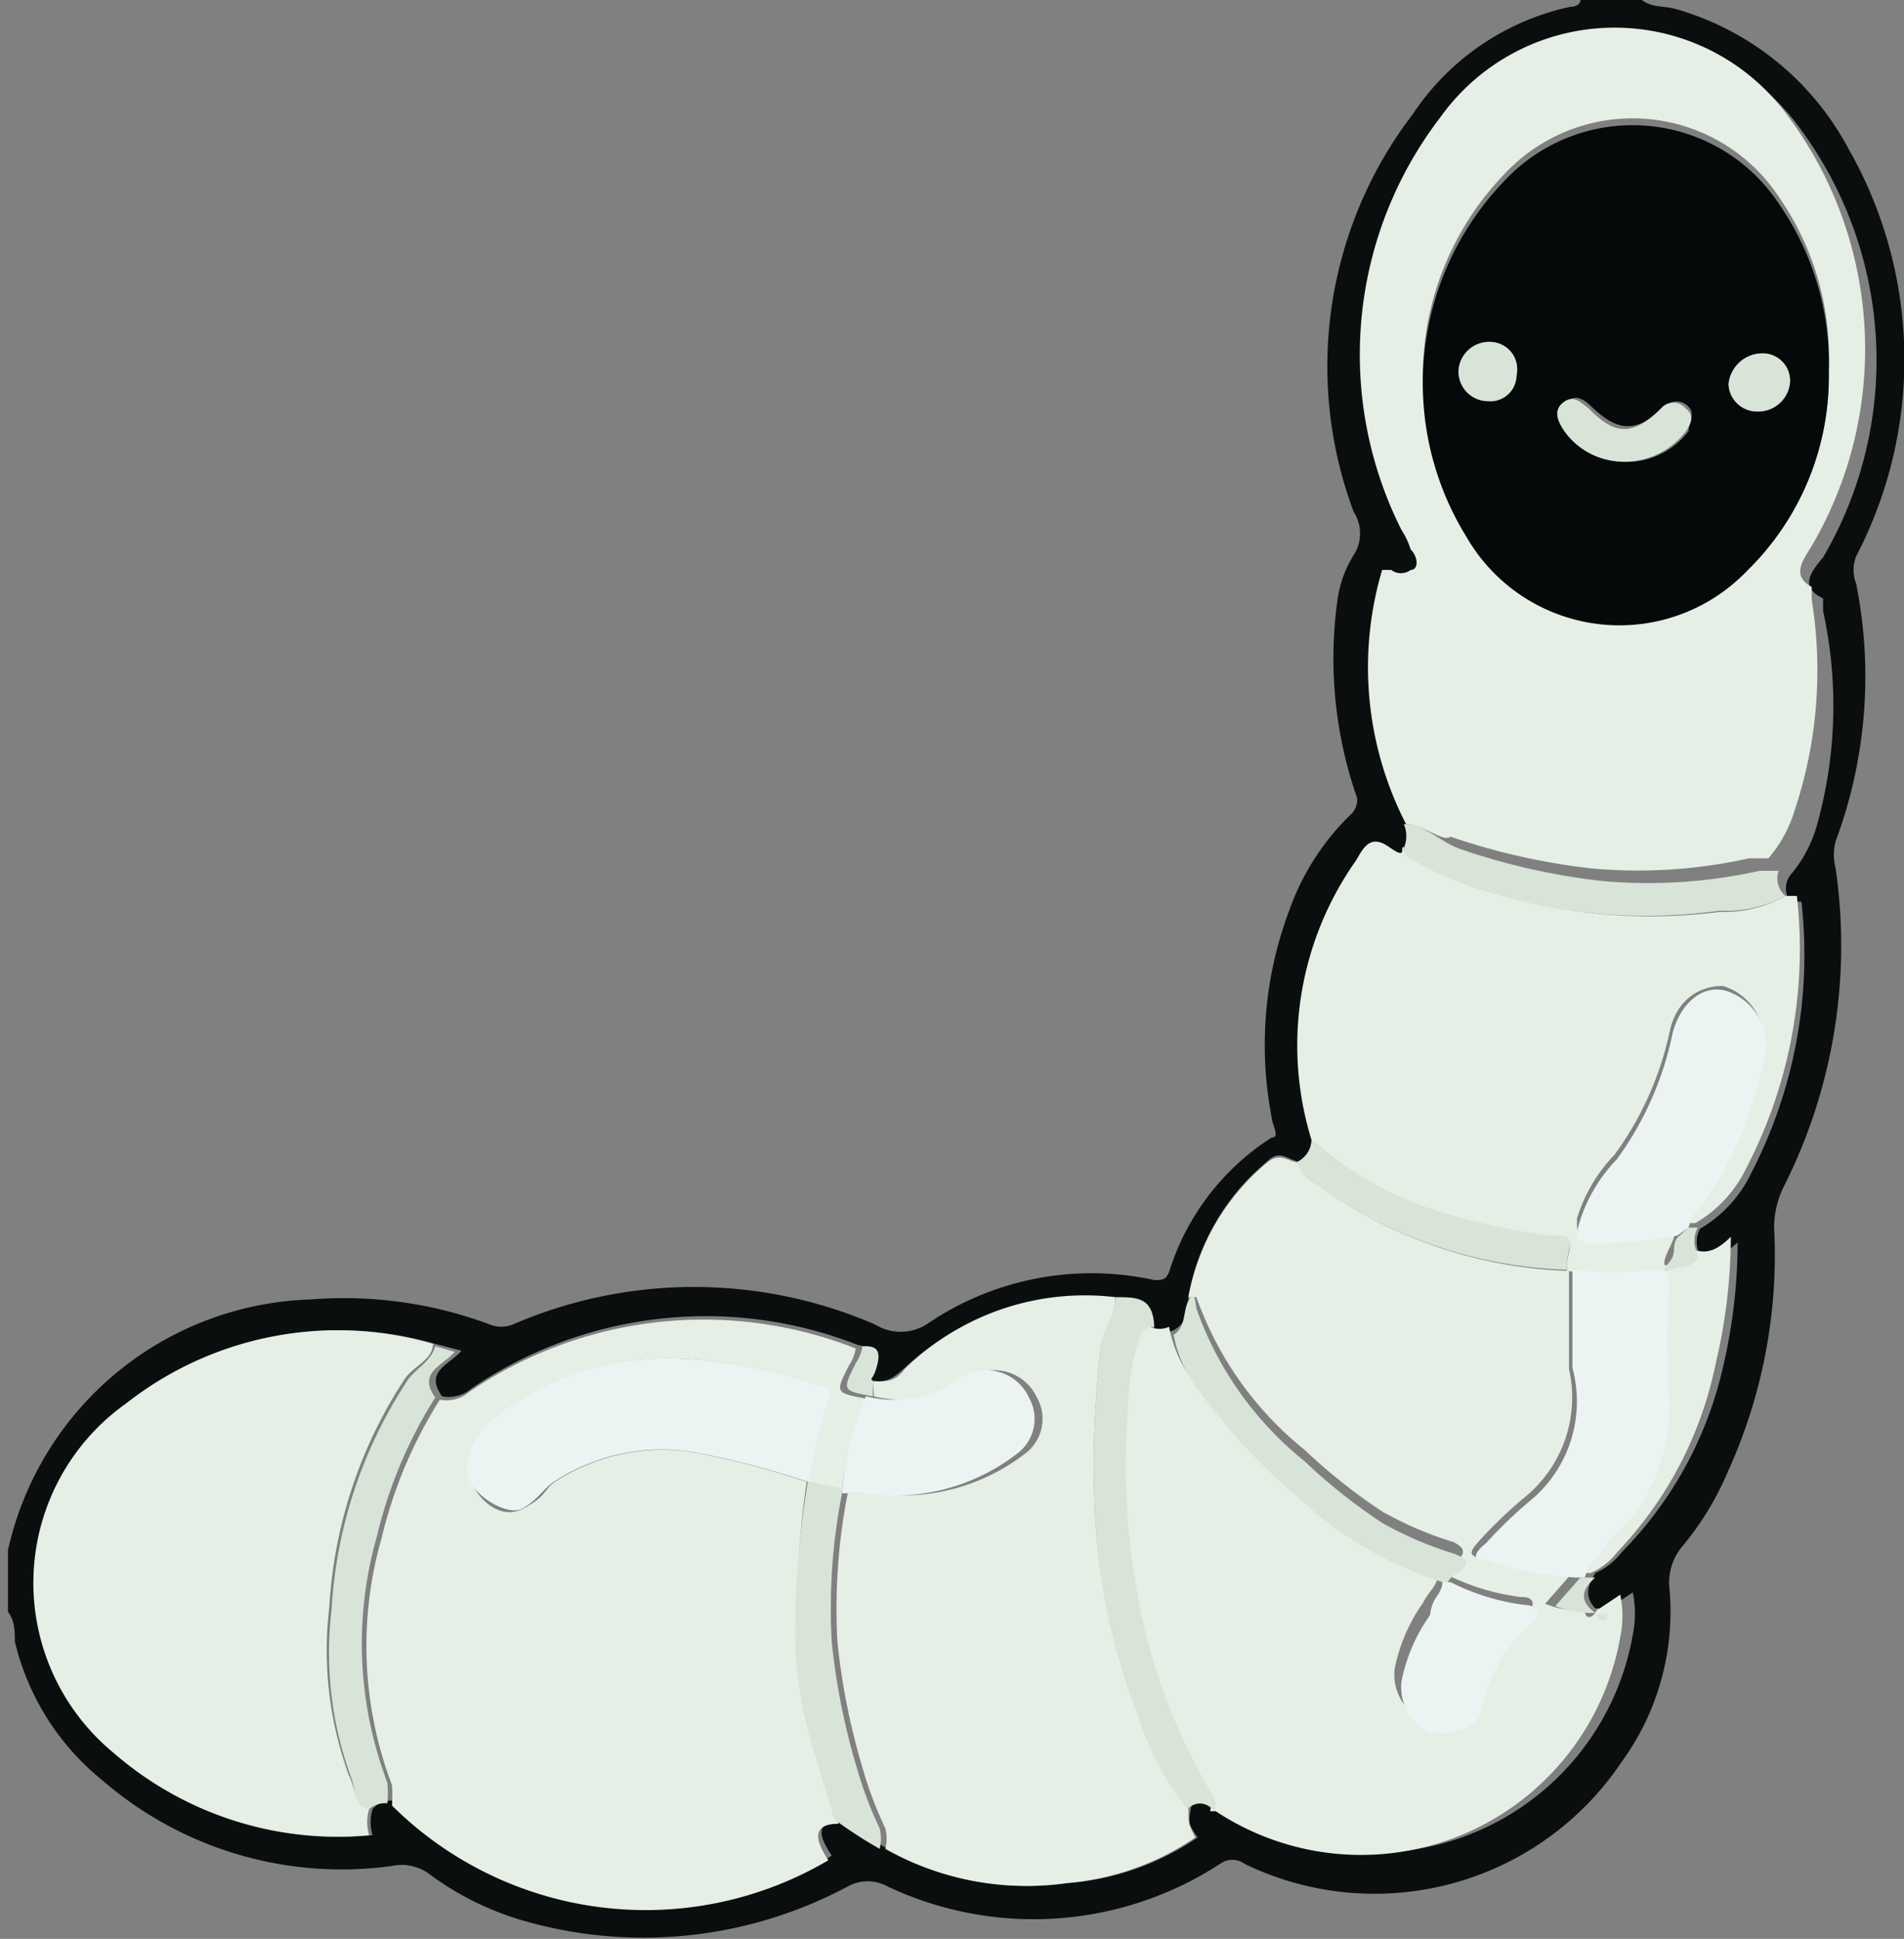<svg id="Layer_1" data-name="Layer 1" xmlns="http://www.w3.org/2000/svg" viewBox="0 0 16.71 17.01"><rect x="0" y="0" width="16.71" height="17.01" fill="#808080" stroke="none"/><defs><style>.cls-1{fill:#0b0e0e;}.cls-2{fill:#d7e4d7;}.cls-3{fill:#e5efe5;}.cls-4{fill:#ebf4f3;}.cls-5{fill:#060909;}</style></defs><title>Artboard 96</title><path class="cls-1" d="M14.41,0c.09.07.2.05.3.08A2.49,2.49,0,0,1,16.22,1.3a3.73,3.73,0,0,1,.07,3.58.33.33,0,0,0,0,.24,4.14,4.14,0,0,1-.18,2.26.48.48,0,0,0,0,.24,4.69,4.69,0,0,1-.45,2.78.81.81,0,0,0-.09.37,4.59,4.59,0,0,1-.41,2.15,2.61,2.61,0,0,1-.39.64.49.49,0,0,0-.12.36,2.24,2.24,0,0,1-.42,1.54,2.61,2.61,0,0,1-3.31.89.18.18,0,0,0-.21,0,3,3,0,0,1-2.92.2.36.36,0,0,0-.35,0,3.8,3.8,0,0,1-2.88.29,2.59,2.59,0,0,1-.78-.39.41.41,0,0,0-.34-.08,3.21,3.21,0,0,1-2.54-.75,2.23,2.23,0,0,1-.77-1.22c0-.09,0-.18-.06-.26V13.6a2.81,2.81,0,0,1,2.66-2.2,3.66,3.66,0,0,1,1.57.22.27.27,0,0,0,.2,0,4,4,0,0,1,3.18,0,.43.43,0,0,0,.45,0,2.56,2.56,0,0,1,2-.39c.07,0,.1,0,.13-.07a2.16,2.16,0,0,1,.9-1.18c.08,0,0-.12,0-.18A3.35,3.35,0,0,1,11.31,8a2.19,2.19,0,0,1,.55-.86A.17.17,0,0,0,11.91,7a3.71,3.71,0,0,1-.17-1.75,1,1,0,0,1,.14-.38.35.35,0,0,0,0-.38A3.64,3.64,0,0,1,12.4,1,2.22,2.22,0,0,1,13.78.06s.09,0,.09-.06ZM3.82,11.79a3,3,0,0,0-2.69.52A1.93,1.93,0,0,0,1,15.38a3,3,0,0,0,2.27.72.39.39,0,0,1,0-.23.22.22,0,0,1,.2-.07,3.16,3.16,0,0,0,3.83.48c-.14-.21-.12-.29.09-.32a3.94,3.94,0,0,0,.4.26,2.51,2.51,0,0,0,1.59.3,2.34,2.34,0,0,0,1.13-.4c-.08-.12-.08-.12-.06-.25s.18,0,.28,0l.05,0a2.31,2.31,0,0,0,3.55-1.53.92.92,0,0,0,0-.37l-.21.14H14c-.11-.12-.05-.22,0-.31a.58.58,0,0,0,.23-.18A3.37,3.37,0,0,0,15.12,12a4.81,4.81,0,0,0,.13-1.1c-.11.1-.21.16-.33.11a.24.24,0,0,1,0-.23,1.13,1.13,0,0,0,.45-.49,4.17,4.17,0,0,0,.44-2.38s0,0,0,0h-.1a.2.2,0,0,1,0-.23,1.15,1.15,0,0,0,.23-.42A3.88,3.88,0,0,0,16,5.36s0-.1,0-.11c-.21-.1-.11-.23,0-.36a3.42,3.42,0,0,0-.2-3.76,1.88,1.88,0,0,0-3.06,0,3.42,3.42,0,0,0-.34,3.62.65.65,0,0,1,.08.17c0,.07,0,.14,0,.18a.14.14,0,0,1-.17,0s0-.06-.08,0a3,3,0,0,0,.21,2.24.26.26,0,0,1,0,.21s-.1,0-.13,0-.23,0-.29.12A2.81,2.81,0,0,0,11.51,10a.22.22,0,0,1-.1.19c-.1,0-.17-.12-.29,0a2,2,0,0,0-.69,1.18c0,.1,0,.23-.13.3a.21.21,0,0,1-.17,0c0-.21-.15-.27-.34-.26A2.26,2.26,0,0,0,7.94,12c-.08.07-.15.14-.28.11s-.06-.1,0-.15,0-.14-.13-.16,0,0,0,0a3.65,3.65,0,0,0-3.39.38.31.31,0,0,1-.26.07c-.16-.22.07-.28.17-.4Z"/><path class="cls-2" d="M0,13.6v.55H0V13.6Z"/><path class="cls-3" d="M10.43,11.38a2,2,0,0,1,.69-1.18c.12-.1.19,0,.29,0a.23.23,0,0,0,.13.18,4,4,0,0,0,2.23.77h0c0,.29,0,.57,0,.86a1.13,1.13,0,0,1-.37,1.11,4,4,0,0,0-.42.4c-.07.08-.1.12,0,.15a3.14,3.14,0,0,0,.8.15l-.22.25a.86.86,0,0,0,.35.06h0c0,.08.07.07.1,0l.21-.14a.92.92,0,0,1,0,.37,2.31,2.31,0,0,1-3.55,1.53l-.05,0a.21.21,0,0,0,0-.11,5.29,5.29,0,0,1-.6-1.43,6.34,6.34,0,0,1-.16-2,2,2,0,0,1,.09-.58c0-.07,0-.13.14-.13a.21.21,0,0,0,.17,0,1.12,1.12,0,0,0,.2.46,5.35,5.35,0,0,0,.93,1,3.3,3.3,0,0,0,1.23.71c0,.1-.09.16-.13.25a1.51,1.51,0,0,0-.25.58.44.44,0,0,0,.23.44c.18,0,.44,0,.47-.19a1.52,1.52,0,0,1,.46-.73s.06-.05.05-.1-.07-.05-.11-.05a2,2,0,0,1-.65-.2.22.22,0,0,1,.07-.09c.12-.1.09-.14,0-.19a3.15,3.15,0,0,1-.63-.27,5,5,0,0,1-.68-.54,3,3,0,0,1-.95-1.34S10.47,11.38,10.43,11.38Z"/><path class="cls-3" d="M7.36,16c-.21,0-.23.11-.09.32a3.16,3.16,0,0,1-3.83-.48,1.16,1.16,0,0,0,0-.18,3.43,3.43,0,0,1-.09-2.17,4,4,0,0,1,.51-1.21.31.31,0,0,0,.26-.07,3.65,3.65,0,0,1,3.39-.38s0,0,0,0a.39.39,0,0,1-.06.15c-.12.24-.12.24.15.29h0a2.62,2.62,0,0,0-.21.81L7.09,13a4.43,4.43,0,0,1,.17-.72c0-.09,0-.1-.08-.12A4.13,4.13,0,0,0,6,11.92a2.48,2.48,0,0,0-1.69.55.59.59,0,0,0-.2.39c0,.23.25.49.47.38s.19-.17.29-.24a1.73,1.73,0,0,1,1.21-.26,7.26,7.26,0,0,1,1,.26A7.9,7.9,0,0,0,7,14.46a4.26,4.26,0,0,0,.06.5C7.15,15.3,7.27,15.62,7.36,16Z"/><path class="cls-3" d="M12.34,7.23A3,3,0,0,1,12.13,5s0,0,.08,0a.14.14,0,0,0,.17,0c.07,0,.07-.11,0-.18a.65.65,0,0,0-.08-.17,3.42,3.42,0,0,1,.34-3.62,1.88,1.88,0,0,1,3.06,0,3.42,3.42,0,0,1,.2,3.76c-.08.13-.18.26,0,.36,0,0,0,.07,0,.11a3.88,3.88,0,0,1-.15,1.85,1.15,1.15,0,0,1-.23.42h-.17a4.5,4.5,0,0,1-1.37.09,5.81,5.81,0,0,1-1.25-.28C12.66,7.39,12.53,7.25,12.34,7.23Zm3.71-4a2.46,2.46,0,0,0-.43-1.49,1.54,1.54,0,0,0-2.42-.21,2.56,2.56,0,0,0-.33,3.12A1.55,1.55,0,0,0,15.34,5,2.38,2.38,0,0,0,16.05,3.27Z"/><path class="cls-3" d="M15.67,7.86h.1l0,0a4.17,4.17,0,0,1-.44,2.38,1.13,1.13,0,0,1-.45.49h-.08a.37.37,0,0,1,.11-.19,3.3,3.3,0,0,0,.56-1.32.5.5,0,0,0-.35-.57c-.2,0-.39.11-.46.37a2.84,2.84,0,0,1-.49,1.11,1.39,1.39,0,0,0-.33.56c0,.13,0,.17.13.18a4.51,4.51,0,0,0,.73-.07c0,.07-.05.14-.08.22s0,.09,0,.08.21,0,.24-.14c.12.05.22,0,.33-.11a4.81,4.81,0,0,1-.13,1.1,3.37,3.37,0,0,1-.87,1.67.58.58,0,0,1-.23.18h-.11c0-.13.14-.19.23-.28a1.57,1.57,0,0,0,.52-1.24,7,7,0,0,1,0-1c0-.1,0-.13-.13-.13a3.47,3.47,0,0,1-.72,0h0a.19.19,0,0,0,0-.08c.05-.2.05-.2-.15-.22a6.1,6.1,0,0,1-1-.22A3.12,3.12,0,0,1,11.51,10a2.81,2.81,0,0,1,.39-2.45c.06-.1.12-.24.29-.12s.09,0,.13,0a.1.1,0,0,0,.07.1,2.86,2.86,0,0,0,.47.22A4.71,4.71,0,0,0,15.09,8,1.1,1.1,0,0,0,15.67,7.86Z"/><path class="cls-3" d="M7.66,12.12c.13,0,.2,0,.28-.11a2.26,2.26,0,0,1,1.85-.63c0,.16-.11.3-.13.45a8.75,8.75,0,0,0-.05,1.45A5.66,5.66,0,0,0,10,15.06a2.53,2.53,0,0,0,.43.81c0,.13,0,.13.06.25a2.34,2.34,0,0,1-1.13.4,2.51,2.51,0,0,1-1.59-.3.37.37,0,0,0,0-.18,3.39,3.39,0,0,1-.2-.53,6,6,0,0,1-.22-1.1,5.23,5.23,0,0,1,.09-1.31h.22A1.76,1.76,0,0,0,9,12.75a.38.38,0,0,0,.1-.49.41.41,0,0,0-.6-.17,1,1,0,0,1-.83.16Z"/><path class="cls-3" d="M3.24,15.87a.39.39,0,0,0,0,.23A3,3,0,0,1,1,15.38a1.93,1.93,0,0,1,.11-3.07,3,3,0,0,1,2.69-.52c0,.14-.18.2-.25.31a4.07,4.07,0,0,0-.66,2,3.19,3.19,0,0,0,.17,1.47C3.12,15.69,3.11,15.83,3.24,15.87Z"/><path class="cls-2" d="M10.42,15.87a2.53,2.53,0,0,1-.43-.81,5.66,5.66,0,0,1-.38-1.78,8.75,8.75,0,0,1,.05-1.45c0-.15.13-.29.13-.45.19,0,.33,0,.34.26-.09,0-.12.06-.14.13a2,2,0,0,0-.09.58,6.34,6.34,0,0,0,.16,2,5.29,5.29,0,0,0,.6,1.43.21.21,0,0,1,0,.11C10.6,15.82,10.51,15.79,10.42,15.87Z"/><path class="cls-2" d="M3.24,15.87c-.13,0-.12-.18-.16-.28a3.19,3.19,0,0,1-.17-1.47,4.07,4.07,0,0,1,.66-2c.07-.11.21-.17.25-.31l.17.05c-.1.12-.33.18-.17.4a4,4,0,0,0-.51,1.21,3.43,3.43,0,0,0,.09,2.17,1.16,1.16,0,0,1,0,.18A.22.22,0,0,0,3.24,15.87Z"/><path class="cls-2" d="M12.66,13.88a3.3,3.3,0,0,1-1.23-.71,5.35,5.35,0,0,1-.93-1,1.12,1.12,0,0,1-.2-.46c.11-.07.08-.2.13-.3s.06,0,.07.07a3,3,0,0,0,.95,1.34,5,5,0,0,0,.68.54,3.15,3.15,0,0,0,.63.27c.13.05.16.09,0,.19a.22.22,0,0,0-.07.09Z"/><path class="cls-2" d="M15.67,7.86a1.1,1.1,0,0,1-.58.13,4.71,4.71,0,0,1-2.23-.23,2.86,2.86,0,0,1-.47-.22.1.1,0,0,1-.07-.1.26.26,0,0,0,0-.21c.19,0,.32.16.5.22a5.81,5.81,0,0,0,1.25.28,4.5,4.5,0,0,0,1.37-.09h.17A.2.2,0,0,0,15.67,7.86Z"/><path class="cls-2" d="M7.39,13.1a5.23,5.23,0,0,0-.09,1.31,6,6,0,0,0,.22,1.1,3.39,3.39,0,0,0,.2.53.37.37,0,0,1,0,.18,3.94,3.94,0,0,1-.4-.26c-.09-.34-.21-.66-.28-1a4.26,4.26,0,0,1-.06-.5A7.9,7.9,0,0,1,7.09,13h0l.3.06Z"/><path class="cls-2" d="M11.51,10a3.12,3.12,0,0,0,1.09.62,6.1,6.1,0,0,0,1,.22c.2,0,.2,0,.15.22a.19.19,0,0,1,0,.08,4,4,0,0,1-2.23-.77.23.23,0,0,1-.13-.18A.22.22,0,0,0,11.51,10Z"/><path class="cls-2" d="M7.66,12.12l0,.13h0c-.27-.05-.27-.05-.15-.29a.39.39,0,0,0,.06-.15c.08,0,.17,0,.13.16S7.63,12.07,7.66,12.12Z"/><path class="cls-2" d="M14.82,10.77h.08a.24.24,0,0,0,0,.23c0,.12-.15.11-.24.14s-.06,0,0-.08,0-.15.08-.22Z"/><path class="cls-2" d="M13.91,13.84H14c-.1.09-.16.19,0,.31a.86.86,0,0,1-.35-.06l.22-.25Z"/><path class="cls-2" d="M14.11,14.16c0,.07-.07.08-.1,0Z"/><path class="cls-2" d="M15.79,7.9l0,0S15.8,7.88,15.79,7.9Z"/><path class="cls-4" d="M13.91,13.84h-.07a3.14,3.14,0,0,1-.8-.15c-.13,0-.1-.07,0-.15a4,4,0,0,1,.42-.4A1.13,1.13,0,0,0,13.8,12c0-.29,0-.57,0-.86a3.47,3.47,0,0,0,.72,0c.09,0,.14,0,.13.13a7,7,0,0,0,0,1,1.57,1.57,0,0,1-.52,1.24C14.05,13.65,13.94,13.71,13.91,13.84Z"/><path class="cls-4" d="M12.66,13.88h.07a2,2,0,0,0,.65.2s.09,0,.11.05,0,.07-.05.1A1.52,1.52,0,0,0,13,15c0,.16-.29.24-.47.19a.44.44,0,0,1-.23-.44,1.51,1.51,0,0,1,.25-.58C12.57,14,12.65,14,12.66,13.88Z"/><path class="cls-4" d="M7.09,13a7.26,7.26,0,0,0-1-.26A1.73,1.73,0,0,0,4.86,13c-.1.07-.16.18-.29.24s-.5-.15-.47-.38a.59.59,0,0,1,.2-.39A2.48,2.48,0,0,1,6,11.92a4.13,4.13,0,0,1,1.19.24c.06,0,.12,0,.08.12a4.43,4.43,0,0,0-.17.72Z"/><path class="cls-4" d="M7.6,12.25h0a1,1,0,0,0,.83-.16.41.41,0,0,1,.6.17.38.38,0,0,1-.1.49,1.76,1.76,0,0,1-1.35.35H7.39v0A2.62,2.62,0,0,1,7.6,12.25Z"/><path class="cls-5" d="M16.05,3.27A2.38,2.38,0,0,1,15.34,5a1.55,1.55,0,0,1-2.47-.29,2.56,2.56,0,0,1,.33-3.12,1.54,1.54,0,0,1,2.42.21A2.46,2.46,0,0,1,16.05,3.27Zm-1.83.78a.68.68,0,0,0,.6-.27c0-.08.06-.15,0-.21a.14.14,0,0,0-.21,0c-.25.23-.41.22-.64,0-.07-.07-.14-.11-.22-.05s-.06.16,0,.24A.64.64,0,0,0,14.22,4.05Zm1.49-.7a.24.24,0,0,0-.24-.25.3.3,0,0,0-.3.27.25.25,0,0,0,.25.24A.28.28,0,0,0,15.71,3.35Zm-2.4-.06A.24.24,0,0,0,13.09,3a.27.27,0,0,0-.29.24.26.26,0,0,0,.26.25A.23.23,0,0,0,13.31,3.29Z"/><path class="cls-4" d="M14.82,10.77l-.1.07a4.51,4.51,0,0,1-.73.07c-.14,0-.17-.05-.13-.18a1.39,1.39,0,0,1,.33-.56,2.84,2.84,0,0,0,.49-1.11c.07-.26.26-.42.46-.37a.5.5,0,0,1,.35.57,3.3,3.3,0,0,1-.56,1.32A.37.37,0,0,0,14.82,10.77Z"/><path class="cls-2" d="M14.22,4.05a.64.64,0,0,1-.5-.28c-.05-.08-.09-.17,0-.24s.15,0,.22.05c.23.24.39.25.64,0a.14.14,0,0,1,.21,0c.08.06.06.13,0,.21A.68.68,0,0,1,14.22,4.05Z"/><path class="cls-2" d="M15.71,3.35a.28.28,0,0,1-.29.26.25.25,0,0,1-.25-.24.3.3,0,0,1,.3-.27A.24.24,0,0,1,15.71,3.35Z"/><path class="cls-2" d="M13.31,3.29a.23.23,0,0,1-.25.23.26.26,0,0,1-.26-.25A.27.27,0,0,1,13.09,3,.24.24,0,0,1,13.31,3.29Z"/></svg>